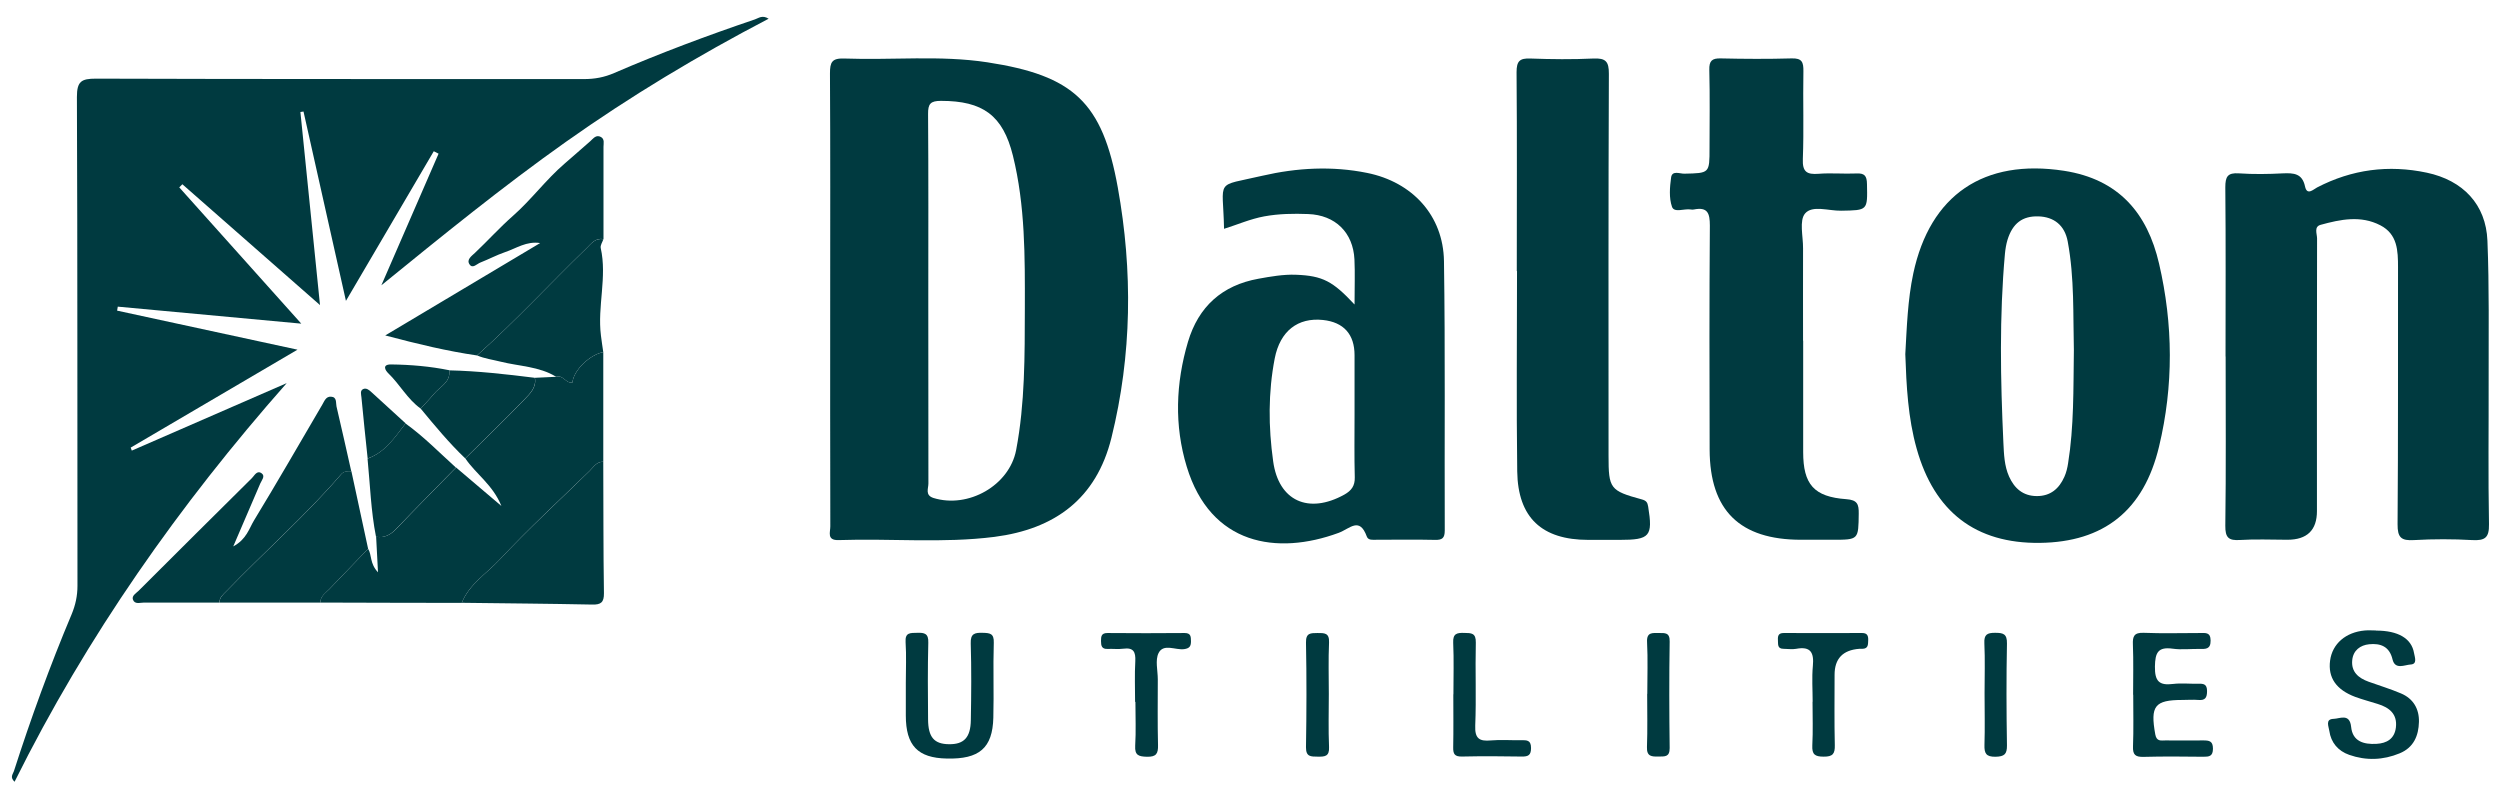 <?xml version="1.0" encoding="UTF-8"?>
<svg xmlns="http://www.w3.org/2000/svg" width="144" height="46" viewBox="0 0 144 46" fill="none">
  <path d="M44.273 1.078C40.187 3.211 36.3 5.548 32.593 8.173C28.931 10.766 25.455 13.597 21.966 16.433C23.062 13.904 24.166 11.381 25.262 8.852L24.986 8.711C23.332 11.522 21.683 14.339 19.926 17.33C19.086 13.571 18.284 9.998 17.482 6.425C17.425 6.431 17.36 6.444 17.303 6.451C17.668 10.081 18.04 13.712 18.432 17.573C15.699 15.172 13.102 12.892 10.504 10.613C10.447 10.67 10.382 10.728 10.325 10.792C12.621 13.353 14.917 15.915 17.354 18.642C13.692 18.303 10.235 17.983 6.784 17.663C6.771 17.739 6.759 17.816 6.746 17.893C10.139 18.63 13.531 19.366 17.136 20.141C13.833 22.081 10.677 23.931 7.528 25.782C7.547 25.84 7.573 25.897 7.592 25.955L16.514 22.068C10.331 29.073 5.008 36.635 0.839 45.03C0.556 44.767 0.742 44.595 0.8 44.422C1.781 41.367 2.878 38.351 4.122 35.393C4.347 34.855 4.462 34.324 4.462 33.741C4.45 24.354 4.469 14.973 4.43 5.586C4.43 4.683 4.687 4.53 5.527 4.53C14.898 4.562 24.268 4.549 33.639 4.555C34.254 4.555 34.812 4.453 35.383 4.203C38.039 3.057 40.745 2.045 43.484 1.117C43.696 1.046 43.907 0.848 44.273 1.078Z" fill="#003A40"></path>
  <path d="M47.819 17.221C47.819 12.892 47.832 8.557 47.806 4.229C47.806 3.582 47.916 3.345 48.634 3.371C51.379 3.473 54.143 3.172 56.869 3.588C61.833 4.35 63.501 5.881 64.386 10.805C65.252 15.607 65.201 20.435 64.02 25.212C63.148 28.734 60.756 30.475 57.28 30.924C54.304 31.301 51.302 31.007 48.313 31.109C47.601 31.135 47.832 30.642 47.826 30.315C47.813 25.955 47.819 21.594 47.819 17.227V17.221ZM53.47 17.298C53.47 20.819 53.47 24.335 53.476 27.857C53.476 28.138 53.271 28.522 53.765 28.683C55.772 29.304 58.139 27.965 58.53 25.923C59.043 23.221 59.024 20.48 59.031 17.746C59.037 14.8 59.056 11.848 58.344 8.967C57.767 6.636 56.606 5.81 54.201 5.81C53.598 5.81 53.451 5.977 53.457 6.566C53.483 10.145 53.47 13.725 53.47 17.304V17.298Z" fill="#003A40"></path>
  <path d="M128.191 20.538C128.191 17.291 128.21 14.038 128.178 10.792C128.178 10.177 128.306 9.94 128.96 9.985C129.801 10.043 130.654 10.03 131.5 9.985C132.116 9.96 132.61 9.985 132.77 10.741C132.886 11.279 133.245 10.914 133.463 10.798C135.47 9.755 137.58 9.479 139.787 9.947C141.865 10.389 143.193 11.772 143.276 13.866C143.385 16.536 143.34 19.219 143.346 21.895C143.353 24.661 143.314 27.428 143.366 30.194C143.379 30.968 143.141 31.148 142.404 31.109C141.288 31.045 140.165 31.045 139.049 31.109C138.312 31.154 138.094 30.968 138.1 30.194C138.138 25.263 138.119 20.326 138.126 15.396C138.126 14.442 138.1 13.488 137.106 12.976C135.977 12.393 134.81 12.636 133.668 12.95C133.27 13.059 133.463 13.469 133.463 13.738C133.45 18.969 133.456 24.2 133.456 29.438C133.456 30.54 132.888 31.09 131.75 31.09C130.846 31.09 129.935 31.045 129.031 31.103C128.364 31.148 128.171 30.968 128.178 30.277C128.223 27.031 128.197 23.784 128.197 20.531L128.191 20.538Z" fill="#003A40"></path>
  <path d="M78.022 17.535C78.022 16.542 78.054 15.742 78.016 14.941C77.939 13.392 76.913 12.386 75.348 12.329C74.508 12.297 73.661 12.309 72.821 12.463C72.019 12.611 71.281 12.937 70.505 13.18C70.448 10.241 69.922 10.773 72.725 10.12C74.7 9.665 76.727 9.55 78.747 9.96C81.345 10.485 83.134 12.406 83.173 15.044C83.25 20.211 83.198 25.385 83.218 30.552C83.218 31.001 83.07 31.109 82.647 31.097C81.531 31.071 80.415 31.09 79.292 31.09C79.081 31.09 78.811 31.135 78.728 30.904C78.305 29.745 77.759 30.45 77.105 30.693C73.552 32 69.729 31.398 68.357 26.883C67.632 24.508 67.722 22.075 68.427 19.692C69.03 17.663 70.39 16.433 72.487 16.055C73.193 15.927 73.924 15.799 74.636 15.825C76.194 15.883 76.772 16.203 78.01 17.528L78.022 17.535ZM78.022 23.887C78.022 22.747 78.022 21.601 78.022 20.461C78.022 19.251 77.394 18.559 76.207 18.431C74.758 18.277 73.731 19.065 73.424 20.646C73.045 22.612 73.058 24.597 73.334 26.57C73.648 28.862 75.373 29.63 77.432 28.491C77.843 28.26 78.048 27.985 78.035 27.492C78.003 26.288 78.022 25.084 78.022 23.88V23.887Z" fill="#003A40"></path>
  <path d="M109.745 20.403C109.834 18.847 109.879 17.291 110.206 15.748C111.175 11.221 114.273 9.127 118.891 9.838C122.033 10.325 123.688 12.271 124.362 15.185C125.176 18.687 125.202 22.215 124.362 25.718C123.483 29.413 121.174 31.225 117.492 31.27C113.798 31.314 111.419 29.483 110.399 25.84C109.899 24.059 109.809 22.235 109.745 20.397V20.403ZM119.455 20.16C119.404 18.162 119.494 16.023 119.102 13.917C118.929 12.969 118.301 12.489 117.409 12.463C116.492 12.438 115.928 12.86 115.632 13.814C115.556 14.07 115.511 14.339 115.485 14.608C115.158 18.233 115.228 21.87 115.395 25.5C115.427 26.153 115.446 26.826 115.722 27.447C116.03 28.132 116.524 28.567 117.313 28.574C118.108 28.58 118.608 28.145 118.91 27.46C119.019 27.216 119.083 26.947 119.122 26.685C119.462 24.572 119.423 22.433 119.455 20.173V20.16Z" fill="#003A40"></path>
  <path d="M103.863 19.628C103.863 21.767 103.863 23.899 103.863 26.038C103.863 27.901 104.479 28.619 106.351 28.753C106.98 28.798 107.07 29.041 107.063 29.579C107.044 31.09 107.063 31.09 105.556 31.09C104.953 31.09 104.344 31.09 103.741 31.09C100.207 31.09 98.488 29.4 98.475 25.904C98.462 21.601 98.456 17.298 98.488 12.995C98.488 12.271 98.353 11.912 97.571 12.066C97.513 12.079 97.449 12.079 97.391 12.066C97.019 12.002 96.436 12.277 96.307 11.912C96.128 11.4 96.179 10.779 96.256 10.222C96.314 9.799 96.756 10.011 97.019 10.004C98.469 9.972 98.469 9.985 98.469 8.538C98.469 7.091 98.495 5.529 98.456 4.024C98.443 3.505 98.61 3.351 99.117 3.364C100.476 3.396 101.836 3.403 103.196 3.364C103.799 3.345 103.882 3.582 103.876 4.101C103.844 5.785 103.908 7.469 103.844 9.153C103.812 9.902 104.074 10.062 104.748 10.011C105.466 9.953 106.197 10.024 106.922 9.992C107.397 9.966 107.532 10.126 107.538 10.6C107.57 12.13 107.589 12.111 106.044 12.137C105.332 12.149 104.389 11.804 103.972 12.297C103.626 12.707 103.863 13.616 103.856 14.301C103.85 16.075 103.856 17.848 103.856 19.628H103.863Z" fill="#003A40"></path>
  <path d="M87.367 15.607C87.367 11.791 87.386 7.975 87.354 4.158C87.354 3.518 87.534 3.345 88.156 3.371C89.362 3.415 90.574 3.428 91.779 3.371C92.485 3.339 92.677 3.537 92.671 4.254C92.639 11.586 92.652 18.918 92.652 26.249C92.652 28.145 92.735 28.266 94.57 28.766C94.826 28.836 94.897 28.939 94.935 29.182C95.211 30.892 95.038 31.097 93.293 31.097C92.69 31.097 92.087 31.097 91.484 31.097C88.816 31.097 87.431 29.822 87.392 27.152C87.341 23.304 87.38 19.462 87.38 15.614C87.38 15.614 87.373 15.614 87.367 15.614V15.607Z" fill="#003A40"></path>
  <path d="M21.203 31.609C21.427 31.967 21.286 32.448 21.773 32.966C21.729 32.16 21.697 31.538 21.665 30.917C22.158 31.001 22.511 30.796 22.845 30.444C23.973 29.259 25.128 28.1 26.27 26.928C27.084 27.62 27.905 28.318 28.88 29.144C28.386 27.921 27.405 27.299 26.802 26.403C27.944 25.27 29.105 24.155 30.221 22.997C30.535 22.67 30.913 22.311 30.811 21.761C31.221 21.741 31.631 21.722 32.036 21.703C32.427 21.569 32.6 22.1 32.972 22.036C33.03 21.338 33.966 20.429 34.749 20.282C34.749 22.388 34.749 24.495 34.749 26.595C34.357 26.589 34.184 26.909 33.953 27.133C32.209 28.823 30.419 30.476 28.765 32.249C28.02 33.043 27.026 33.651 26.597 34.727C23.884 34.727 21.164 34.714 18.451 34.708C18.451 34.33 18.759 34.151 18.983 33.92C19.721 33.146 20.465 32.377 21.203 31.609Z" fill="#003A40"></path>
  <path d="M27.475 20.474C25.756 20.224 24.076 19.82 22.19 19.321C25.276 17.477 28.194 15.742 31.112 14C30.323 13.878 29.739 14.307 29.085 14.525C28.604 14.691 28.149 14.935 27.674 15.12C27.469 15.197 27.225 15.498 27.046 15.229C26.853 14.948 27.174 14.743 27.36 14.563C28.098 13.866 28.784 13.104 29.541 12.438C30.605 11.503 31.439 10.357 32.51 9.434C33.011 9.005 33.504 8.564 33.998 8.135C34.171 7.981 34.332 7.738 34.614 7.891C34.838 8.019 34.761 8.263 34.761 8.461C34.761 10.235 34.761 12.002 34.761 13.776C34.293 13.686 34.056 14.032 33.78 14.301C31.67 16.343 29.675 18.508 27.482 20.467L27.475 20.474Z" fill="#003A40"></path>
  <path d="M12.646 34.708C11.197 34.708 9.747 34.708 8.298 34.708C8.073 34.708 7.759 34.83 7.656 34.535C7.58 34.317 7.83 34.176 7.977 34.036C10.151 31.865 12.326 29.701 14.513 27.536C14.66 27.389 14.808 27.056 15.084 27.274C15.283 27.434 15.077 27.658 14.994 27.844C14.506 28.99 14.012 30.13 13.435 31.474C14.205 31.058 14.346 30.443 14.635 29.97C15.975 27.767 17.264 25.526 18.566 23.304C18.688 23.099 18.772 22.83 19.067 22.849C19.419 22.868 19.336 23.201 19.381 23.406C19.676 24.655 19.952 25.904 20.234 27.152C20.022 27.139 19.811 27.139 19.65 27.319C17.591 29.707 15.225 31.782 13.044 34.048C12.858 34.24 12.634 34.407 12.64 34.714L12.646 34.708Z" fill="#003A40"></path>
  <path d="M26.596 34.727C27.026 33.651 28.02 33.043 28.764 32.249C30.419 30.476 32.215 28.83 33.953 27.133C34.184 26.909 34.357 26.589 34.748 26.595C34.761 29.118 34.748 31.647 34.787 34.17C34.793 34.695 34.614 34.836 34.113 34.823C31.605 34.772 29.098 34.753 26.59 34.721L26.596 34.727Z" fill="#003A40"></path>
  <path d="M12.647 34.708C12.64 34.401 12.865 34.234 13.051 34.042C15.231 31.782 17.605 29.701 19.657 27.312C19.811 27.133 20.023 27.133 20.241 27.146C20.561 28.631 20.882 30.123 21.203 31.609C20.465 32.377 19.721 33.146 18.983 33.92C18.765 34.151 18.457 34.33 18.451 34.708C16.514 34.708 14.584 34.708 12.647 34.708Z" fill="#003A40"></path>
  <path d="M27.475 20.474C29.669 18.514 31.663 16.35 33.773 14.307C34.049 14.038 34.28 13.693 34.755 13.782C34.697 13.949 34.569 14.134 34.601 14.282C34.979 15.966 34.402 17.643 34.614 19.327C34.652 19.648 34.703 19.961 34.748 20.282C33.966 20.429 33.029 21.338 32.972 22.036C32.593 22.1 32.426 21.569 32.035 21.703C31.054 21.101 29.906 21.101 28.835 20.832C28.379 20.717 27.918 20.659 27.482 20.474H27.475Z" fill="#003A40"></path>
  <path d="M52.175 39.331C52.175 38.55 52.213 37.769 52.162 36.988C52.123 36.411 52.45 36.462 52.835 36.45C53.252 36.437 53.489 36.488 53.47 37.02C53.432 38.492 53.444 39.965 53.457 41.438C53.464 42.469 53.81 42.859 54.663 42.866C55.523 42.879 55.907 42.481 55.92 41.476C55.946 40.004 55.959 38.531 55.914 37.064C55.895 36.495 56.138 36.437 56.6 36.45C57.011 36.462 57.261 36.475 57.242 37.02C57.197 38.46 57.254 39.901 57.216 41.342C57.171 43.09 56.408 43.737 54.535 43.692C52.861 43.66 52.175 42.943 52.175 41.214C52.175 40.58 52.175 39.952 52.175 39.318V39.331Z" fill="#003A40"></path>
  <path d="M136.862 36.322C138.126 36.322 138.908 36.77 139.049 37.621C139.088 37.846 139.254 38.255 138.857 38.275C138.51 38.294 137.959 38.595 137.811 37.986C137.632 37.224 137.106 37.045 136.464 37.109C135.951 37.16 135.547 37.461 135.489 38.018C135.419 38.704 135.849 39.056 136.432 39.267C137.054 39.491 137.689 39.683 138.292 39.939C139.011 40.24 139.351 40.842 139.331 41.585C139.312 42.373 139.03 43.058 138.222 43.391C137.266 43.788 136.285 43.82 135.316 43.48C134.675 43.256 134.264 42.776 134.168 42.097C134.136 41.854 133.918 41.419 134.412 41.406C134.771 41.399 135.342 41.066 135.425 41.867C135.509 42.712 136.157 42.885 136.881 42.846C137.484 42.815 137.927 42.552 138.004 41.899C138.093 41.124 137.625 40.753 136.958 40.548C136.529 40.413 136.092 40.298 135.669 40.144C134.559 39.728 134.085 39.03 134.213 38.05C134.341 37.084 135.111 36.411 136.221 36.315C136.432 36.296 136.644 36.315 136.856 36.315L136.862 36.322Z" fill="#003A40"></path>
  <path d="M122.867 40.01C122.867 39.049 122.893 38.089 122.855 37.128C122.835 36.654 122.919 36.43 123.477 36.45C124.561 36.494 125.645 36.462 126.735 36.462C127.036 36.462 127.325 36.405 127.331 36.891C127.338 37.41 127.036 37.385 126.69 37.378C126.177 37.372 125.657 37.436 125.151 37.365C124.298 37.244 124.137 37.596 124.124 38.39C124.112 39.235 124.362 39.498 125.176 39.395C125.651 39.337 126.138 39.395 126.619 39.382C126.927 39.376 127.126 39.401 127.126 39.805C127.126 40.183 127.023 40.356 126.619 40.317C126.318 40.292 126.016 40.317 125.715 40.317C124.105 40.317 123.849 40.663 124.144 42.302C124.221 42.725 124.477 42.648 124.734 42.648C125.458 42.648 126.183 42.661 126.908 42.648C127.248 42.648 127.466 42.68 127.466 43.122C127.466 43.57 127.242 43.589 126.908 43.589C125.76 43.576 124.618 43.564 123.47 43.596C122.996 43.608 122.842 43.474 122.861 42.994C122.899 42.008 122.874 41.015 122.874 40.023L122.867 40.01Z" fill="#003A40"></path>
  <path d="M30.804 21.761C30.907 22.311 30.528 22.67 30.214 22.996C29.098 24.155 27.937 25.27 26.796 26.403C25.866 25.513 25.044 24.52 24.23 23.534C24.486 23.253 24.756 22.977 25 22.683C25.34 22.267 25.962 22.023 25.878 21.332C27.527 21.37 29.169 21.556 30.804 21.761Z" fill="#003A40"></path>
  <path d="M26.263 26.928C25.121 28.1 23.967 29.259 22.838 30.443C22.505 30.796 22.152 31.007 21.658 30.917C21.363 29.432 21.318 27.914 21.17 26.416C22.19 26.051 22.742 25.186 23.358 24.392C24.409 25.148 25.307 26.07 26.263 26.934V26.928Z" fill="#003A40"></path>
  <path d="M65.381 40.426C65.381 39.645 65.349 38.857 65.393 38.082C65.419 37.551 65.291 37.288 64.707 37.365C64.412 37.404 64.104 37.365 63.803 37.378C63.456 37.397 63.418 37.192 63.418 36.923C63.418 36.654 63.437 36.462 63.79 36.462C65.272 36.475 66.753 36.475 68.235 36.462C68.6 36.462 68.594 36.674 68.6 36.936C68.6 37.218 68.523 37.346 68.203 37.391C67.702 37.455 67.016 37.051 66.734 37.615C66.529 38.025 66.689 38.62 66.689 39.126C66.689 40.388 66.67 41.655 66.702 42.917C66.715 43.41 66.599 43.602 66.06 43.589C65.586 43.576 65.355 43.506 65.387 42.955C65.438 42.117 65.4 41.271 65.4 40.432L65.381 40.426Z" fill="#003A40"></path>
  <path d="M104.409 40.426C104.409 39.734 104.357 39.043 104.421 38.358C104.492 37.602 104.306 37.212 103.459 37.372C103.228 37.416 102.978 37.372 102.735 37.372C102.356 37.372 102.427 37.096 102.408 36.859C102.395 36.616 102.446 36.462 102.741 36.462C104.248 36.469 105.756 36.462 107.263 36.462C107.545 36.462 107.616 36.61 107.609 36.866C107.596 37.109 107.628 37.365 107.269 37.372C107.211 37.372 107.147 37.372 107.09 37.372C106.145 37.444 105.672 37.942 105.672 38.864C105.672 40.215 105.653 41.566 105.685 42.917C105.698 43.416 105.57 43.589 105.044 43.583C104.543 43.583 104.364 43.461 104.389 42.936C104.434 42.097 104.402 41.258 104.402 40.413L104.409 40.426Z" fill="#003A40"></path>
  <path d="M83.717 39.997C83.717 39.005 83.749 38.012 83.704 37.02C83.679 36.488 83.922 36.443 84.346 36.456C84.75 36.462 85.019 36.456 85.007 37.013C84.968 38.608 85.039 40.202 84.974 41.79C84.942 42.545 85.212 42.712 85.885 42.648C86.456 42.597 87.033 42.648 87.604 42.635C87.925 42.635 88.188 42.61 88.188 43.083C88.188 43.5 88.027 43.583 87.649 43.577C86.501 43.557 85.353 43.551 84.205 43.577C83.794 43.583 83.698 43.436 83.704 43.058C83.724 42.033 83.711 41.015 83.711 39.991L83.717 39.997Z" fill="#003A40"></path>
  <path d="M94.884 39.965C94.884 38.973 94.922 37.98 94.871 36.988C94.839 36.398 95.185 36.462 95.551 36.462C95.897 36.462 96.186 36.424 96.173 36.956C96.141 38.998 96.147 41.047 96.173 43.09C96.173 43.615 95.891 43.57 95.538 43.577C95.141 43.583 94.845 43.583 94.865 43.032C94.903 42.014 94.877 40.99 94.877 39.965H94.884Z" fill="#003A40"></path>
  <path d="M114.311 39.933C114.311 38.973 114.344 38.006 114.299 37.052C114.273 36.546 114.465 36.45 114.914 36.45C115.376 36.45 115.613 36.501 115.601 37.071C115.562 39.024 115.569 40.977 115.601 42.93C115.607 43.442 115.453 43.577 114.94 43.589C114.395 43.596 114.292 43.391 114.305 42.911C114.337 41.918 114.311 40.926 114.311 39.94V39.933Z" fill="#003A40"></path>
  <path d="M76.54 39.971C76.54 40.99 76.508 42.014 76.553 43.032C76.579 43.577 76.303 43.589 75.899 43.583C75.508 43.577 75.219 43.602 75.225 43.039C75.258 41.028 75.264 39.017 75.225 37.013C75.213 36.443 75.501 36.469 75.886 36.462C76.277 36.462 76.579 36.443 76.553 37.007C76.508 37.993 76.54 38.985 76.54 39.978V39.971Z" fill="#003A40"></path>
  <path d="M23.364 24.386C22.748 25.186 22.197 26.051 21.177 26.409C21.055 25.231 20.927 24.059 20.818 22.881C20.805 22.721 20.721 22.497 20.927 22.407C21.106 22.331 21.273 22.471 21.401 22.593C22.062 23.189 22.71 23.79 23.364 24.386Z" fill="#003A40"></path>
  <path d="M25.878 21.332C25.962 22.023 25.339 22.267 25 22.683C24.756 22.977 24.486 23.253 24.23 23.534C23.467 22.99 23.03 22.139 22.363 21.498C22.19 21.332 21.991 20.986 22.53 20.992C23.653 21.005 24.775 21.101 25.878 21.325V21.332Z" fill="#003A40"></path>
</svg>
